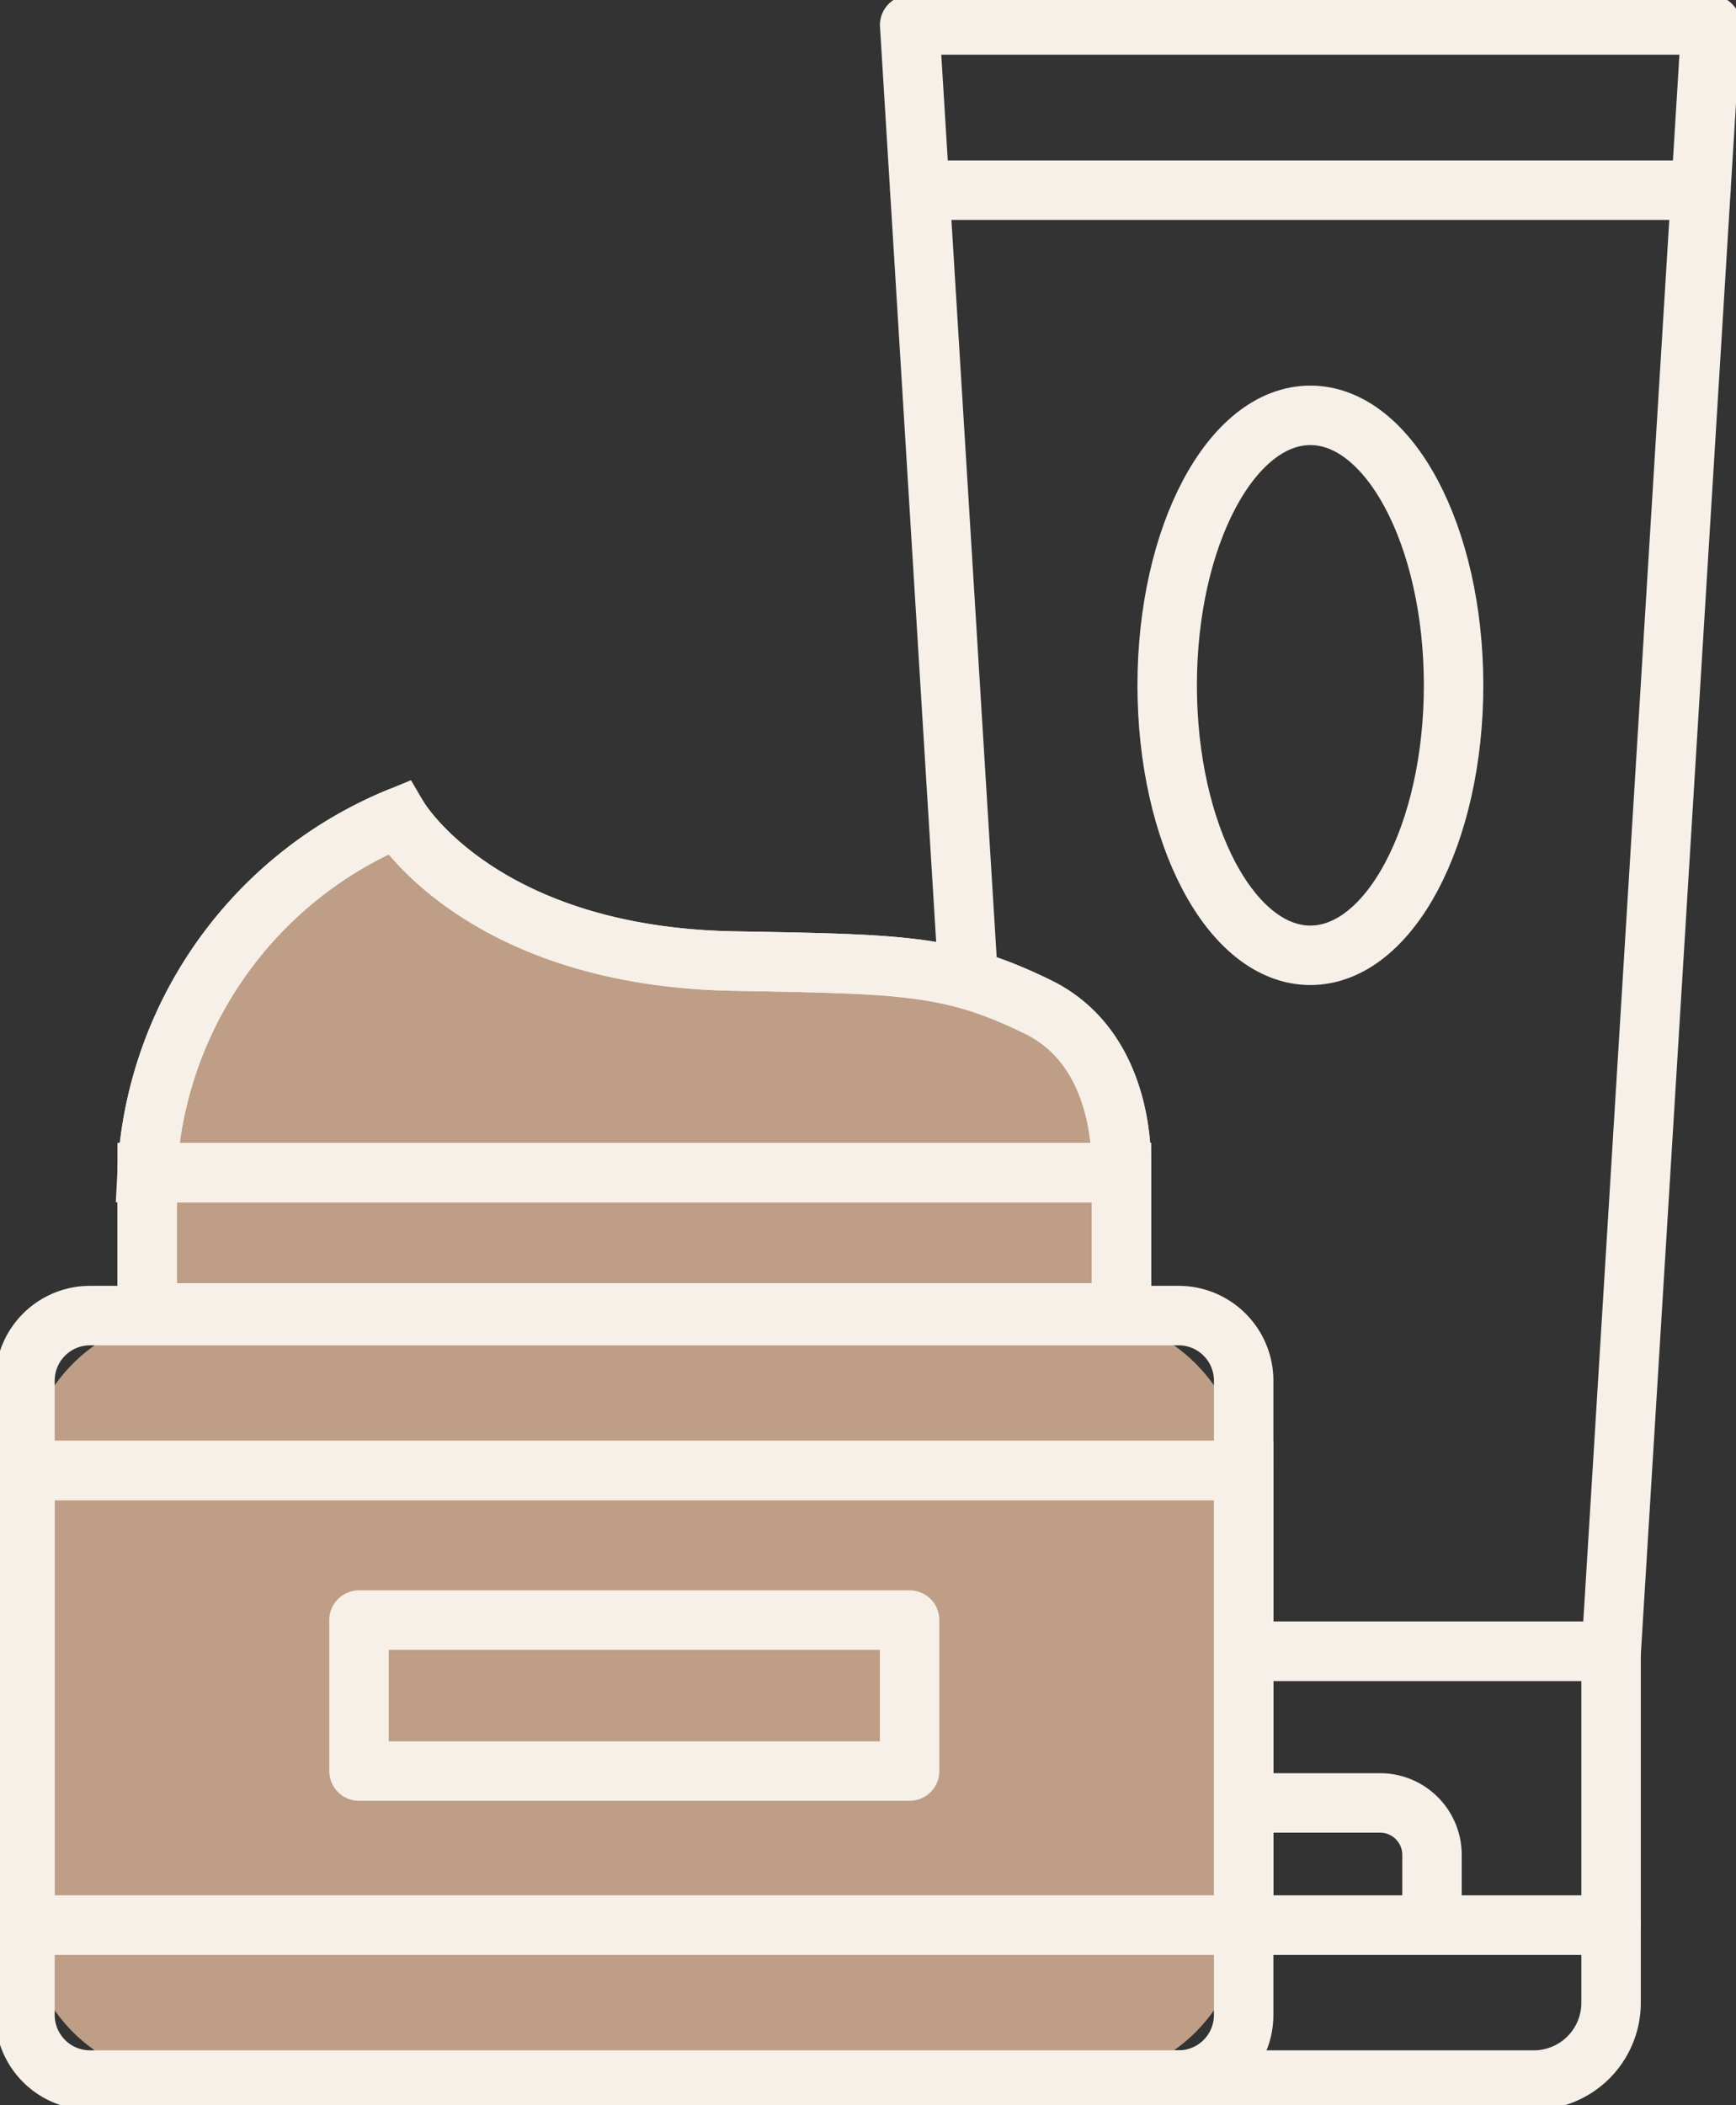 <svg xmlns="http://www.w3.org/2000/svg" xmlns:xlink="http://www.w3.org/1999/xlink" id="Group_132" data-name="Group 132" width="87.605" height="106.18" viewBox="0 0 87.605 106.18"><rect x="0" y="0" width="87.605" height="106.18" fill="#333333" stroke="none"/><defs><clipPath id="clip-path"><rect id="Rectangle_124" data-name="Rectangle 124" width="87.605" height="106.18" fill="none" stroke="#f7f0e8" stroke-width="3"></rect></clipPath></defs><g id="Group_129" data-name="Group 129" transform="translate(0 0)"><g id="Group_128" data-name="Group 128" clip-path="url(#clip-path)"><path id="Path_131" data-name="Path 131" d="M53.632,82.529H23.265L18.228.5h40.44Z" transform="translate(27.677 0.758)" fill="none" stroke="#f7f0e8" stroke-linecap="round" stroke-linejoin="round" stroke-width="3"></path><line id="Line_53" data-name="Line 53" x2="39.415" transform="translate(46.418 9.593)" fill="none" stroke="#f7f0e8" stroke-linecap="round" stroke-linejoin="round" stroke-width="3"></line></g></g><rect id="Rectangle_125" data-name="Rectangle 125" width="30.359" height="13.823" transform="translate(50.942 83.285)" fill="none" stroke="#f7f0e8" stroke-linecap="round" stroke-linejoin="round" stroke-width="3"></rect><g id="Group_131" data-name="Group 131" transform="translate(0 0)"><g id="Group_130" data-name="Group 130" clip-path="url(#clip-path)"><path id="Path_132" data-name="Path 132" d="M50.587,42.466h0a3.9,3.9,0,0,1-3.906,3.906H24.134a3.906,3.906,0,0,1-3.906-3.906V38.56H50.587v3.906" transform="translate(30.714 58.548)" fill="none" stroke="#f7f0e8" stroke-linecap="round" stroke-linejoin="round" stroke-width="3"></path><path id="Path_133" data-name="Path 133" d="M23.817,41.221V38.73a2.618,2.618,0,0,1,2.617-2.619H33.48A2.62,2.62,0,0,1,36.1,38.73v2.491" transform="translate(36.164 54.83)" fill="none" stroke="#f7f0e8" stroke-linecap="round" stroke-linejoin="round" stroke-width="3"></path><path id="Path_134" data-name="Path 134" d="M37.841,21.938c0,7.52-3.236,13.617-7.228,13.617s-7.225-6.1-7.225-13.617S26.622,8.319,30.613,8.319,37.841,14.419,37.841,21.938Z" transform="translate(35.512 12.631)" fill="none" stroke="#f7f0e8" stroke-linecap="round" stroke-linejoin="round" stroke-width="3"></path><path id="Path_135" data-name="Path 135" d="M53.731,64.911H8.768A8.268,8.268,0,0,1,.5,56.644V34.62a8.269,8.269,0,0,1,8.268-8.27H53.731A8.269,8.269,0,0,1,62,34.62V56.644a8.268,8.268,0,0,1-8.268,8.268" transform="translate(0.759 40.009)" fill="#be9e86"></path><path id="Rectangle_126" data-name="Rectangle 126" d="M3.283,0H58.216A3.283,3.283,0,0,1,61.5,3.283V35.277a3.284,3.284,0,0,1-3.284,3.284H3.284A3.284,3.284,0,0,1,0,35.277V3.283A3.283,3.283,0,0,1,3.283,0Z" transform="translate(1.26 66.359)" fill="none" stroke="#f7f0e8" stroke-linecap="round" stroke-linejoin="round" stroke-width="3"></path><rect id="Rectangle_127" data-name="Rectangle 127" width="61.502" height="22.937" transform="translate(1.259 74.171)" fill="#be9e86" stroke="#f7f0e8" stroke-width="3"></rect><rect id="Rectangle_128" data-name="Rectangle 128" width="61.502" height="22.937" transform="translate(1.259 74.171)" fill="none" stroke="#f7f0e8" stroke-linecap="round" stroke-linejoin="round" stroke-width="3"></rect><rect id="Rectangle_129" data-name="Rectangle 129" width="49.169" height="7.082" transform="translate(7.427 59.144)" fill="#be9e86" stroke="#f7f0e8" stroke-width="3"></rect><rect id="Rectangle_130" data-name="Rectangle 130" width="49.169" height="7.082" transform="translate(7.427 59.144)" fill="none" stroke="#f7f0e8" stroke-linecap="round" stroke-linejoin="round" stroke-width="3"></rect><path id="Path_136" data-name="Path 136" d="M52.092,34.281H2.948a20.534,20.534,0,0,1,12.68-17.906s4.092,7,16.9,7.238c8.535.159,10.94.149,15.372,2.314,4.657,2.277,4.2,8.353,4.2,8.353" transform="translate(4.476 24.863)" fill="#be9e86" stroke="#f7f0e8" stroke-width="3"></path><path id="Path_137" data-name="Path 137" d="M52.092,34.281H2.948a20.534,20.534,0,0,1,12.68-17.906s4.092,7,16.9,7.238c8.535.159,10.94.149,15.372,2.314C52.553,28.2,52.092,34.281,52.092,34.281Z" transform="translate(4.476 24.863)" fill="none" stroke="#f7f0e8" stroke-linecap="round" stroke-linejoin="round" stroke-width="3"></path><rect id="Rectangle_131" data-name="Rectangle 131" width="27.785" height="7.616" transform="translate(18.117 81.717)" fill="none" stroke="#f7f0e8" stroke-linecap="round" stroke-linejoin="round" stroke-width="3"></rect></g></g></svg>